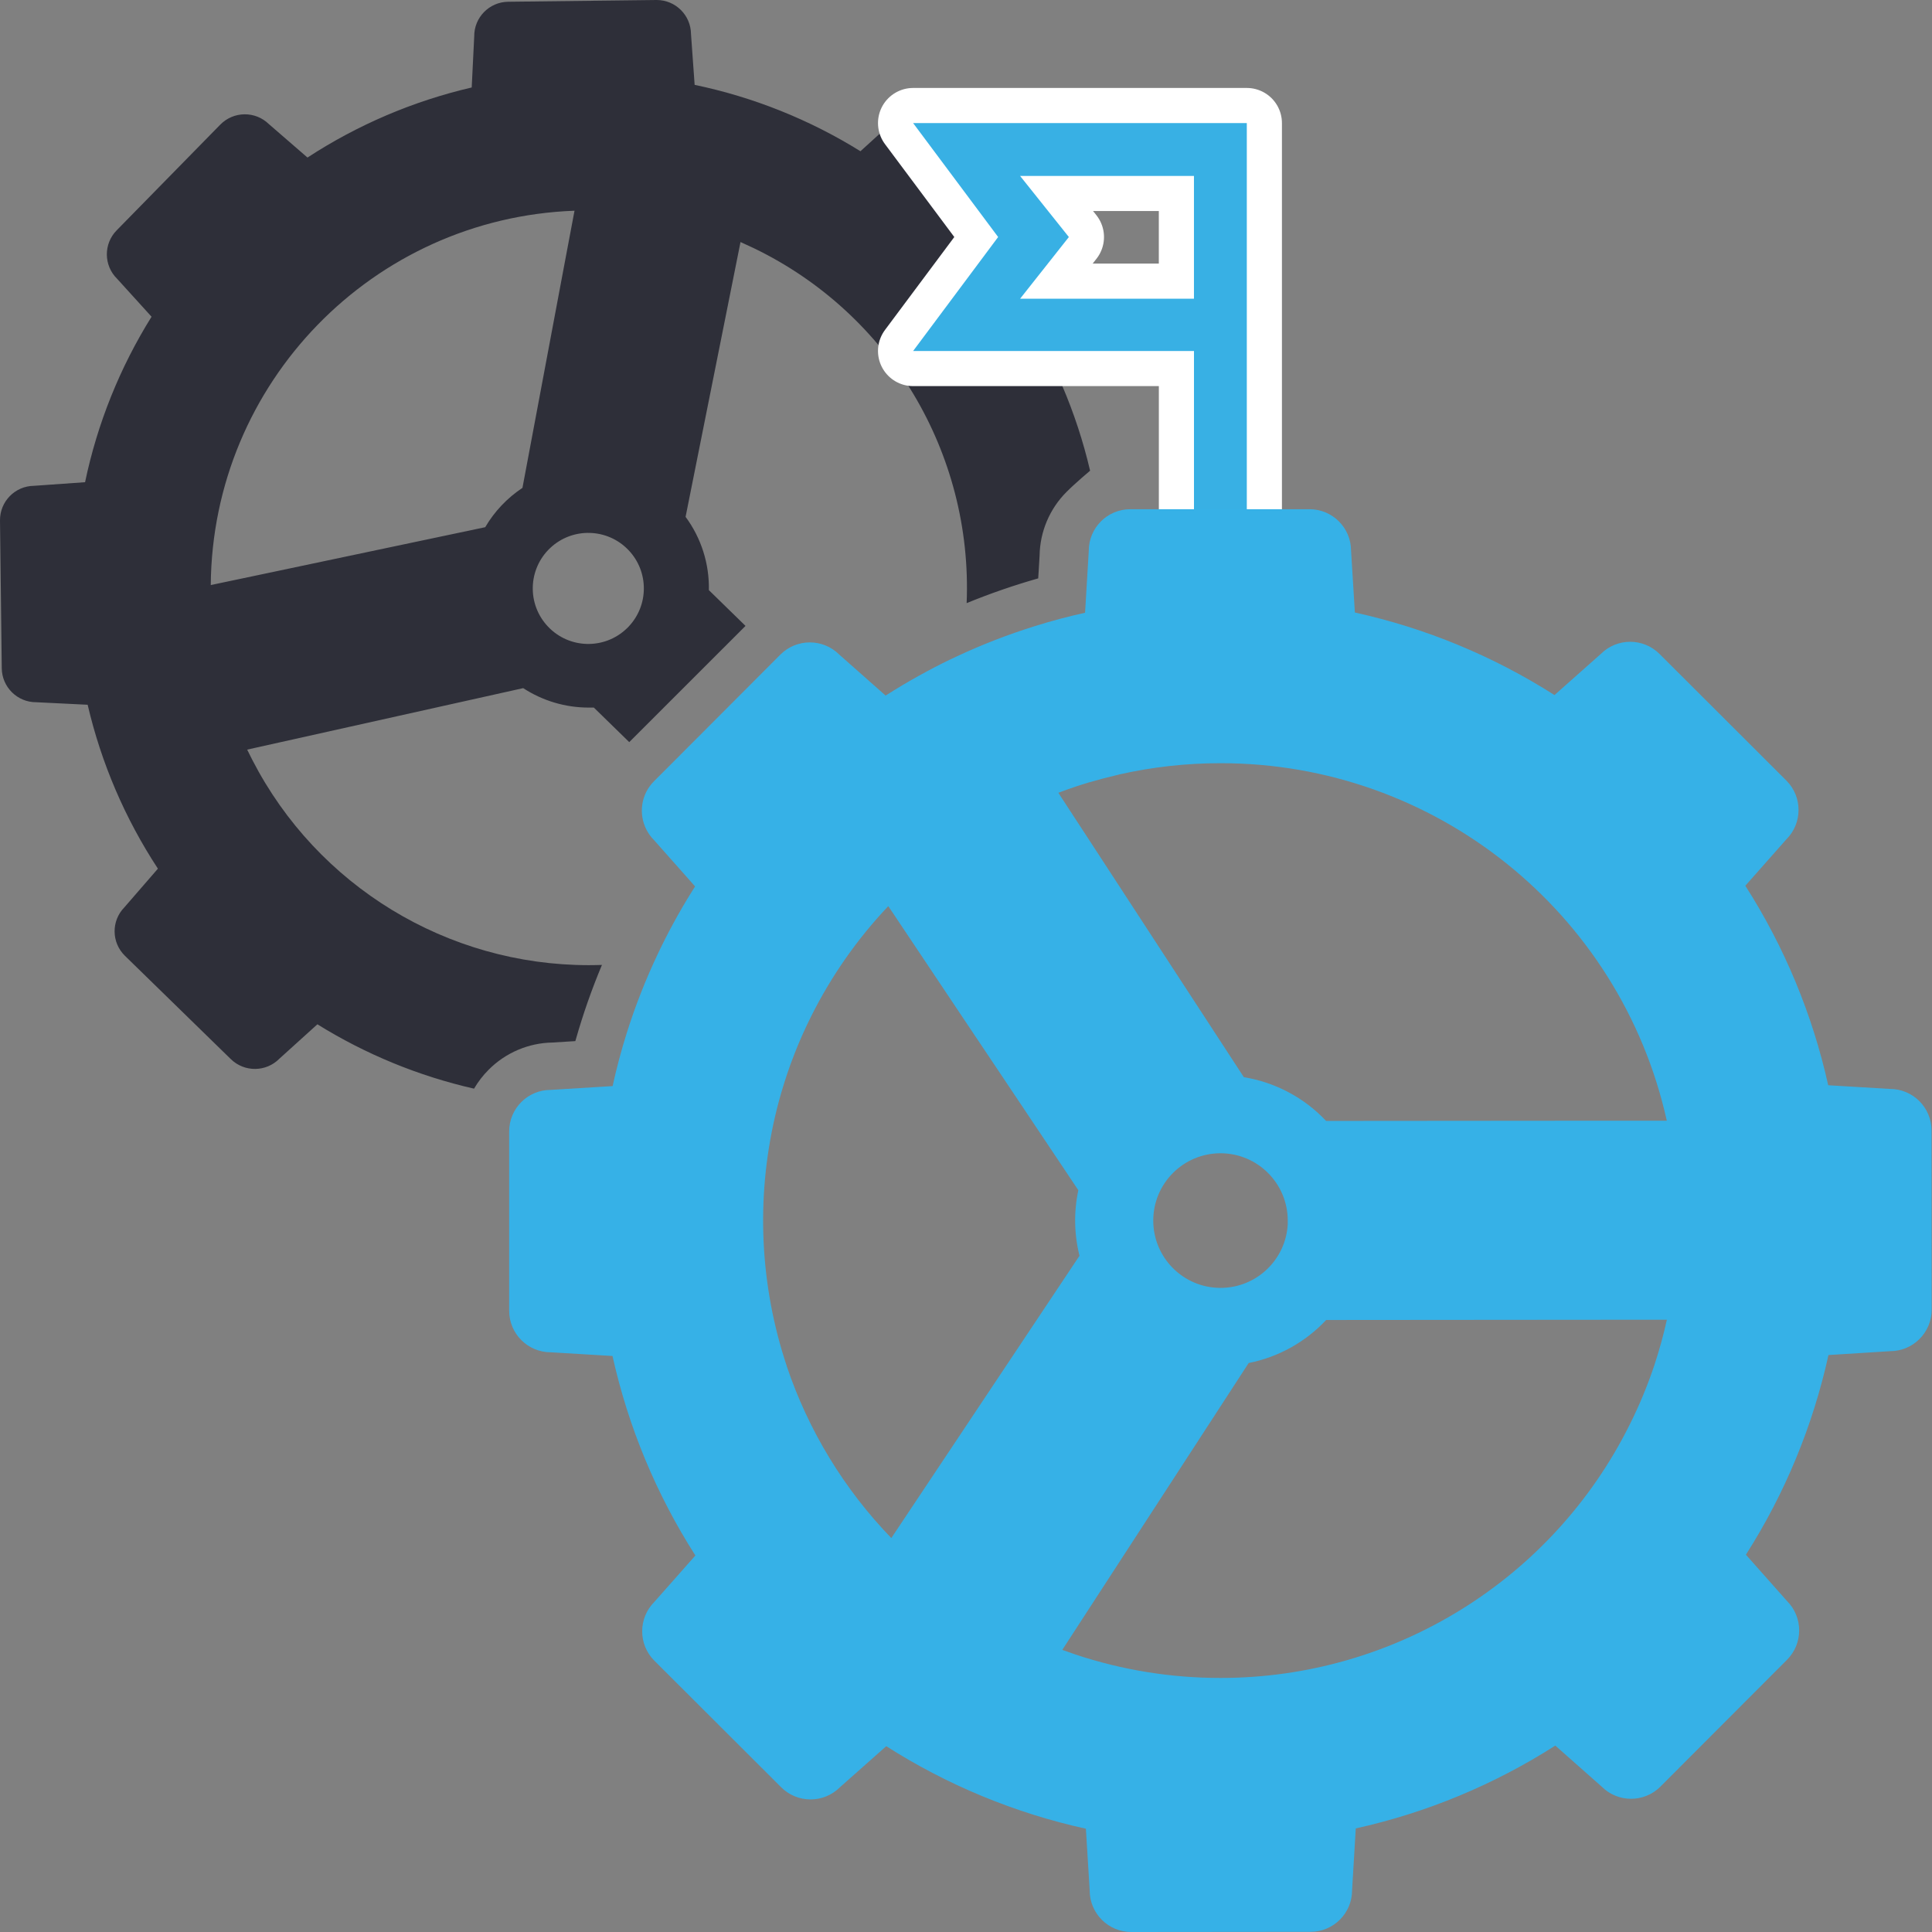 <?xml version="1.0" encoding="UTF-8"?>
<svg width="90px" height="90px" viewBox="0 0 90 90" version="1.1" xmlns="http://www.w3.org/2000/svg" xmlns:xlink="http://www.w3.org/1999/xlink">
    <rect x="0" y="0" width="90" height="90" fill="#808080" stroke="none"/>
    <!-- Generator: Sketch 47.1 (45422) - http://www.bohemiancoding.com/sketch -->
    <title>Page 1</title>
    <desc>Created with Sketch.</desc>
    <defs></defs>
    <g id="Page-1" stroke="none" stroke-width="1" fill="none" fill-rule="evenodd">
        <g id="hilltop_site-upd_main-06" transform="translate(-690, -1152)">
            <g id="features" transform="translate(75, 777)">
                <g id="row-2" transform="translate(0, 337)">
                    <g id="item" transform="translate(570, 0)">
                        <g id="Page-1" transform="translate(45, 38)">
                            <path d="M29.284,29.191 L29.21,29.265 L29.184,29.289 C28.146,30.272 26.509,30.227 25.527,29.189 C24.544,28.152 24.589,26.515 25.626,25.532 C26.664,24.55 28.301,24.595 29.284,25.632 C30.229,26.629 30.229,28.192 29.284,29.189 L29.284,29.191 Z M24.338,22.727 C23.628,23.198 23.034,23.824 22.603,24.559 L12.191,26.755 L9.818,27.254 C9.894,17.845 17.36,10.161 26.763,9.816 L26.316,12.188 L24.338,22.727 Z M1.582,22.631 C0.7,22.64 -0.008,23.362 8.1818182e-05,24.244 L0.082,31.132 C0.093,32.008 0.806,32.713 1.682,32.713 L1.7,32.713 L4.083,32.83 C4.717,35.548 5.825,38.133 7.356,40.466 L5.795,42.266 C5.178,42.896 5.188,43.906 5.818,44.523 C5.818,44.523 5.819,44.524 5.82,44.525 L10.755,49.34 C11.388,49.956 12.4,49.945 13.018,49.315 L14.785,47.716 C17.035,49.113 19.501,50.127 22.083,50.714 C22.271,50.392 22.5,50.095 22.764,49.831 C23.553,49.039 24.619,48.584 25.737,48.565 L26.8,48.499 L26.825,48.418 C27.161,47.239 27.567,46.081 28.041,44.95 C27.838,44.956 27.632,44.961 27.432,44.961 C20.832,44.962 14.785,41.277 11.76,35.411 L11.514,34.92 L24.373,32.056 C25.282,32.649 26.345,32.964 27.43,32.962 L27.664,32.962 L29.313,34.571 L34.729,29.157 L33.022,27.491 C33.047,26.264 32.666,25.064 31.937,24.077 L34.496,11.275 C34.705,11.368 34.914,11.464 35.118,11.562 C41.422,14.605 45.317,21.102 45.03,28.096 C46.119,27.65 47.232,27.264 48.364,26.943 L48.386,26.594 L48.428,25.884 C48.445,24.766 48.897,23.698 49.69,22.909 C50.111,22.487 50.781,21.927 50.781,21.927 C50.146,19.209 49.039,16.625 47.508,14.29 L49.068,12.49 C49.685,11.861 49.675,10.851 49.045,10.234 L49.044,10.232 L44.108,5.416 C43.477,4.799 42.464,4.81 41.846,5.441 L40.083,7.045 C37.709,5.569 35.095,4.524 32.359,3.953 L32.189,1.581 C32.179,0.705 31.467,0.001 30.592,0 L30.573,0 L23.673,0.082 C22.791,0.091 22.082,0.814 22.091,1.697 L22.091,1.697 L21.974,4.075 C19.253,4.707 16.663,5.812 14.324,7.339 L12.524,5.78 C11.892,5.163 10.879,5.175 10.26,5.807 L5.433,10.732 C4.817,11.36 4.827,12.369 5.455,12.986 C5.456,12.988 5.457,12.989 5.459,12.99 L7.06,14.754 C5.583,17.122 4.534,19.732 3.963,22.463 L1.582,22.631 Z" id="Fill-1" fill="#2E2F39"></path>
                            <path d="M55.62,13.916 L47.52,13.916 L49.792,11.042 L47.519,8.195 L55.619,8.195 L55.619,13.916 L55.62,13.916 Z M42.537,5.734 L46.497,11.041 L42.537,16.35 L55.62,16.35 L55.62,25.37 L58.081,25.37 L58.081,5.734 L42.537,5.734 Z" id="Fill-3" fill="#36B1E7"></path>
                            <path d="M55.62,13.916 L47.52,13.916 L49.792,11.042 L47.519,8.195 L55.619,8.195 L55.619,13.916 L55.62,13.916 L55.62,13.916 Z M42.537,5.734 L46.497,11.041 L42.537,16.35 L55.62,16.35 L55.62,25.37 L58.081,25.37 L58.081,5.734 L42.537,5.734 L42.537,5.734 Z" id="Stroke-5" stroke="#FFFFFF" stroke-width="3.273" stroke-linejoin="round"></path>
                            <path d="M55.62,13.916 L47.52,13.916 L49.792,11.042 L47.519,8.195 L55.619,8.195 L55.619,13.916 L55.62,13.916 Z M42.537,5.734 L46.497,11.041 L42.537,16.35 L55.62,16.35 L55.62,25.37 L58.081,25.37 L58.081,5.734 L42.537,5.734 Z" id="Fill-7" fill="#38B0E4"></path>
                            <path d="M56.851,53.723 C58.583,53.723 59.987,55.125 59.988,56.856 L59.988,57.027 C59.899,58.691 58.525,59.994 56.859,59.995 C55.127,59.995 53.723,58.591 53.723,56.859 C53.723,55.127 55.127,53.723 56.859,53.723 L56.851,53.723 Z M52.139,36.077 C53.68,35.729 55.255,35.553 56.835,35.553 L56.856,35.553 C66.832,35.543 75.477,42.467 77.646,52.206 L75.322,52.206 L61.775,52.217 C60.757,51.135 59.411,50.419 57.944,50.18 L50.781,39.197 L50.02,38.032 L49.302,36.931 C49.56,36.833 49.82,36.74 50.083,36.651 C50.292,36.581 50.503,36.515 50.713,36.452 C51.181,36.315 51.656,36.191 52.137,36.079 L52.139,36.077 Z M36.648,63.63 C35.4,59.884 35.211,55.868 36.102,52.022 C36.214,51.541 36.341,51.066 36.486,50.598 C36.535,50.434 36.584,50.279 36.637,50.121 C36.755,49.765 36.882,49.416 37.018,49.07 C37.247,48.486 37.501,47.916 37.779,47.36 C38.719,45.475 39.931,43.741 41.379,42.212 L41.604,42.545 L43.008,44.645 L45.241,47.985 L45.925,49.005 L46.609,50.026 L50.233,55.445 C50.018,56.454 50.037,57.498 50.287,58.498 L43.148,69.208 L41.521,71.649 C39.319,69.371 37.654,66.632 36.645,63.629 L36.648,63.63 Z M77.066,63.597 C76.75,64.543 76.368,65.465 75.921,66.357 C72.327,73.592 64.944,78.167 56.865,78.165 L56.847,78.165 C54.558,78.167 52.283,77.799 50.11,77.077 C49.9,77.006 49.692,76.933 49.485,76.858 L58.168,63.495 C59.551,63.22 60.813,62.519 61.778,61.49 L75.323,61.479 L77.649,61.479 C77.491,62.195 77.296,62.903 77.065,63.598 L77.066,63.597 Z M88.053,62.943 C89.122,62.941 89.987,62.073 89.985,61.004 L89.985,61.004 L89.979,52.658 C89.976,51.591 89.11,50.727 88.043,50.727 L85.165,50.555 C84.432,47.255 83.126,44.109 81.304,41.261 L83.216,39.099 C83.972,38.343 83.972,37.118 83.216,36.362 L77.308,30.464 C76.553,29.709 75.328,29.708 74.573,30.463 L74.572,30.464 L72.414,32.379 C69.564,30.562 66.416,29.26 63.115,28.533 L62.938,25.655 C62.937,24.586 62.071,23.721 61.002,23.721 L52.656,23.721 C51.586,23.72 50.72,24.586 50.719,25.656 L50.719,25.664 L50.547,28.544 C49.75,28.72 48.964,28.929 48.193,29.172 C46.957,29.558 45.749,30.026 44.576,30.575 C44.104,30.793 43.639,31.026 43.181,31.274 C42.664,31.552 42.156,31.843 41.658,32.15 L41.486,32.258 C41.409,32.307 41.331,32.353 41.254,32.402 L39.094,30.491 C38.337,29.737 37.113,29.737 36.356,30.491 L36.3,30.547 L30.871,35.988 L30.462,36.397 C30.314,36.547 30.19,36.718 30.097,36.907 C29.733,37.652 29.881,38.545 30.465,39.133 L32.38,41.293 C32.333,41.364 32.29,41.437 32.244,41.509 C31.933,42.006 31.638,42.513 31.358,43.029 C31.11,43.485 30.874,43.949 30.651,44.42 C30.08,45.623 29.592,46.863 29.193,48.133 C28.939,48.939 28.721,49.759 28.538,50.594 L25.66,50.771 C24.591,50.767 23.722,51.631 23.719,52.7 L23.719,52.713 L23.719,61.061 C23.72,62.129 24.586,62.995 25.655,62.995 L28.533,63.167 C29.266,66.467 30.572,69.613 32.394,72.461 L30.482,74.623 C29.726,75.379 29.726,76.605 30.482,77.361 L36.39,83.258 C37.146,84.013 38.37,84.013 39.126,83.258 L41.285,81.344 C44.135,83.161 47.284,84.463 50.585,85.189 L50.762,88.067 C50.763,89.137 51.631,90.002 52.701,90 L52.706,90 L61.051,89.992 C62.12,89.991 62.986,89.124 62.985,88.055 L63.157,85.175 C66.458,84.444 69.604,83.137 72.452,81.316 L74.612,83.227 C75.366,83.983 76.591,83.984 77.347,83.23 L77.349,83.227 L83.246,77.32 C84.001,76.564 84.001,75.338 83.246,74.582 L81.331,72.424 C83.149,69.573 84.45,66.425 85.177,63.123 L88.053,62.943 Z" id="Fill-9" fill="#36B1E7"></path>
                        </g>
                    </g>
                </g>
            </g>
        </g>
    </g>
</svg>